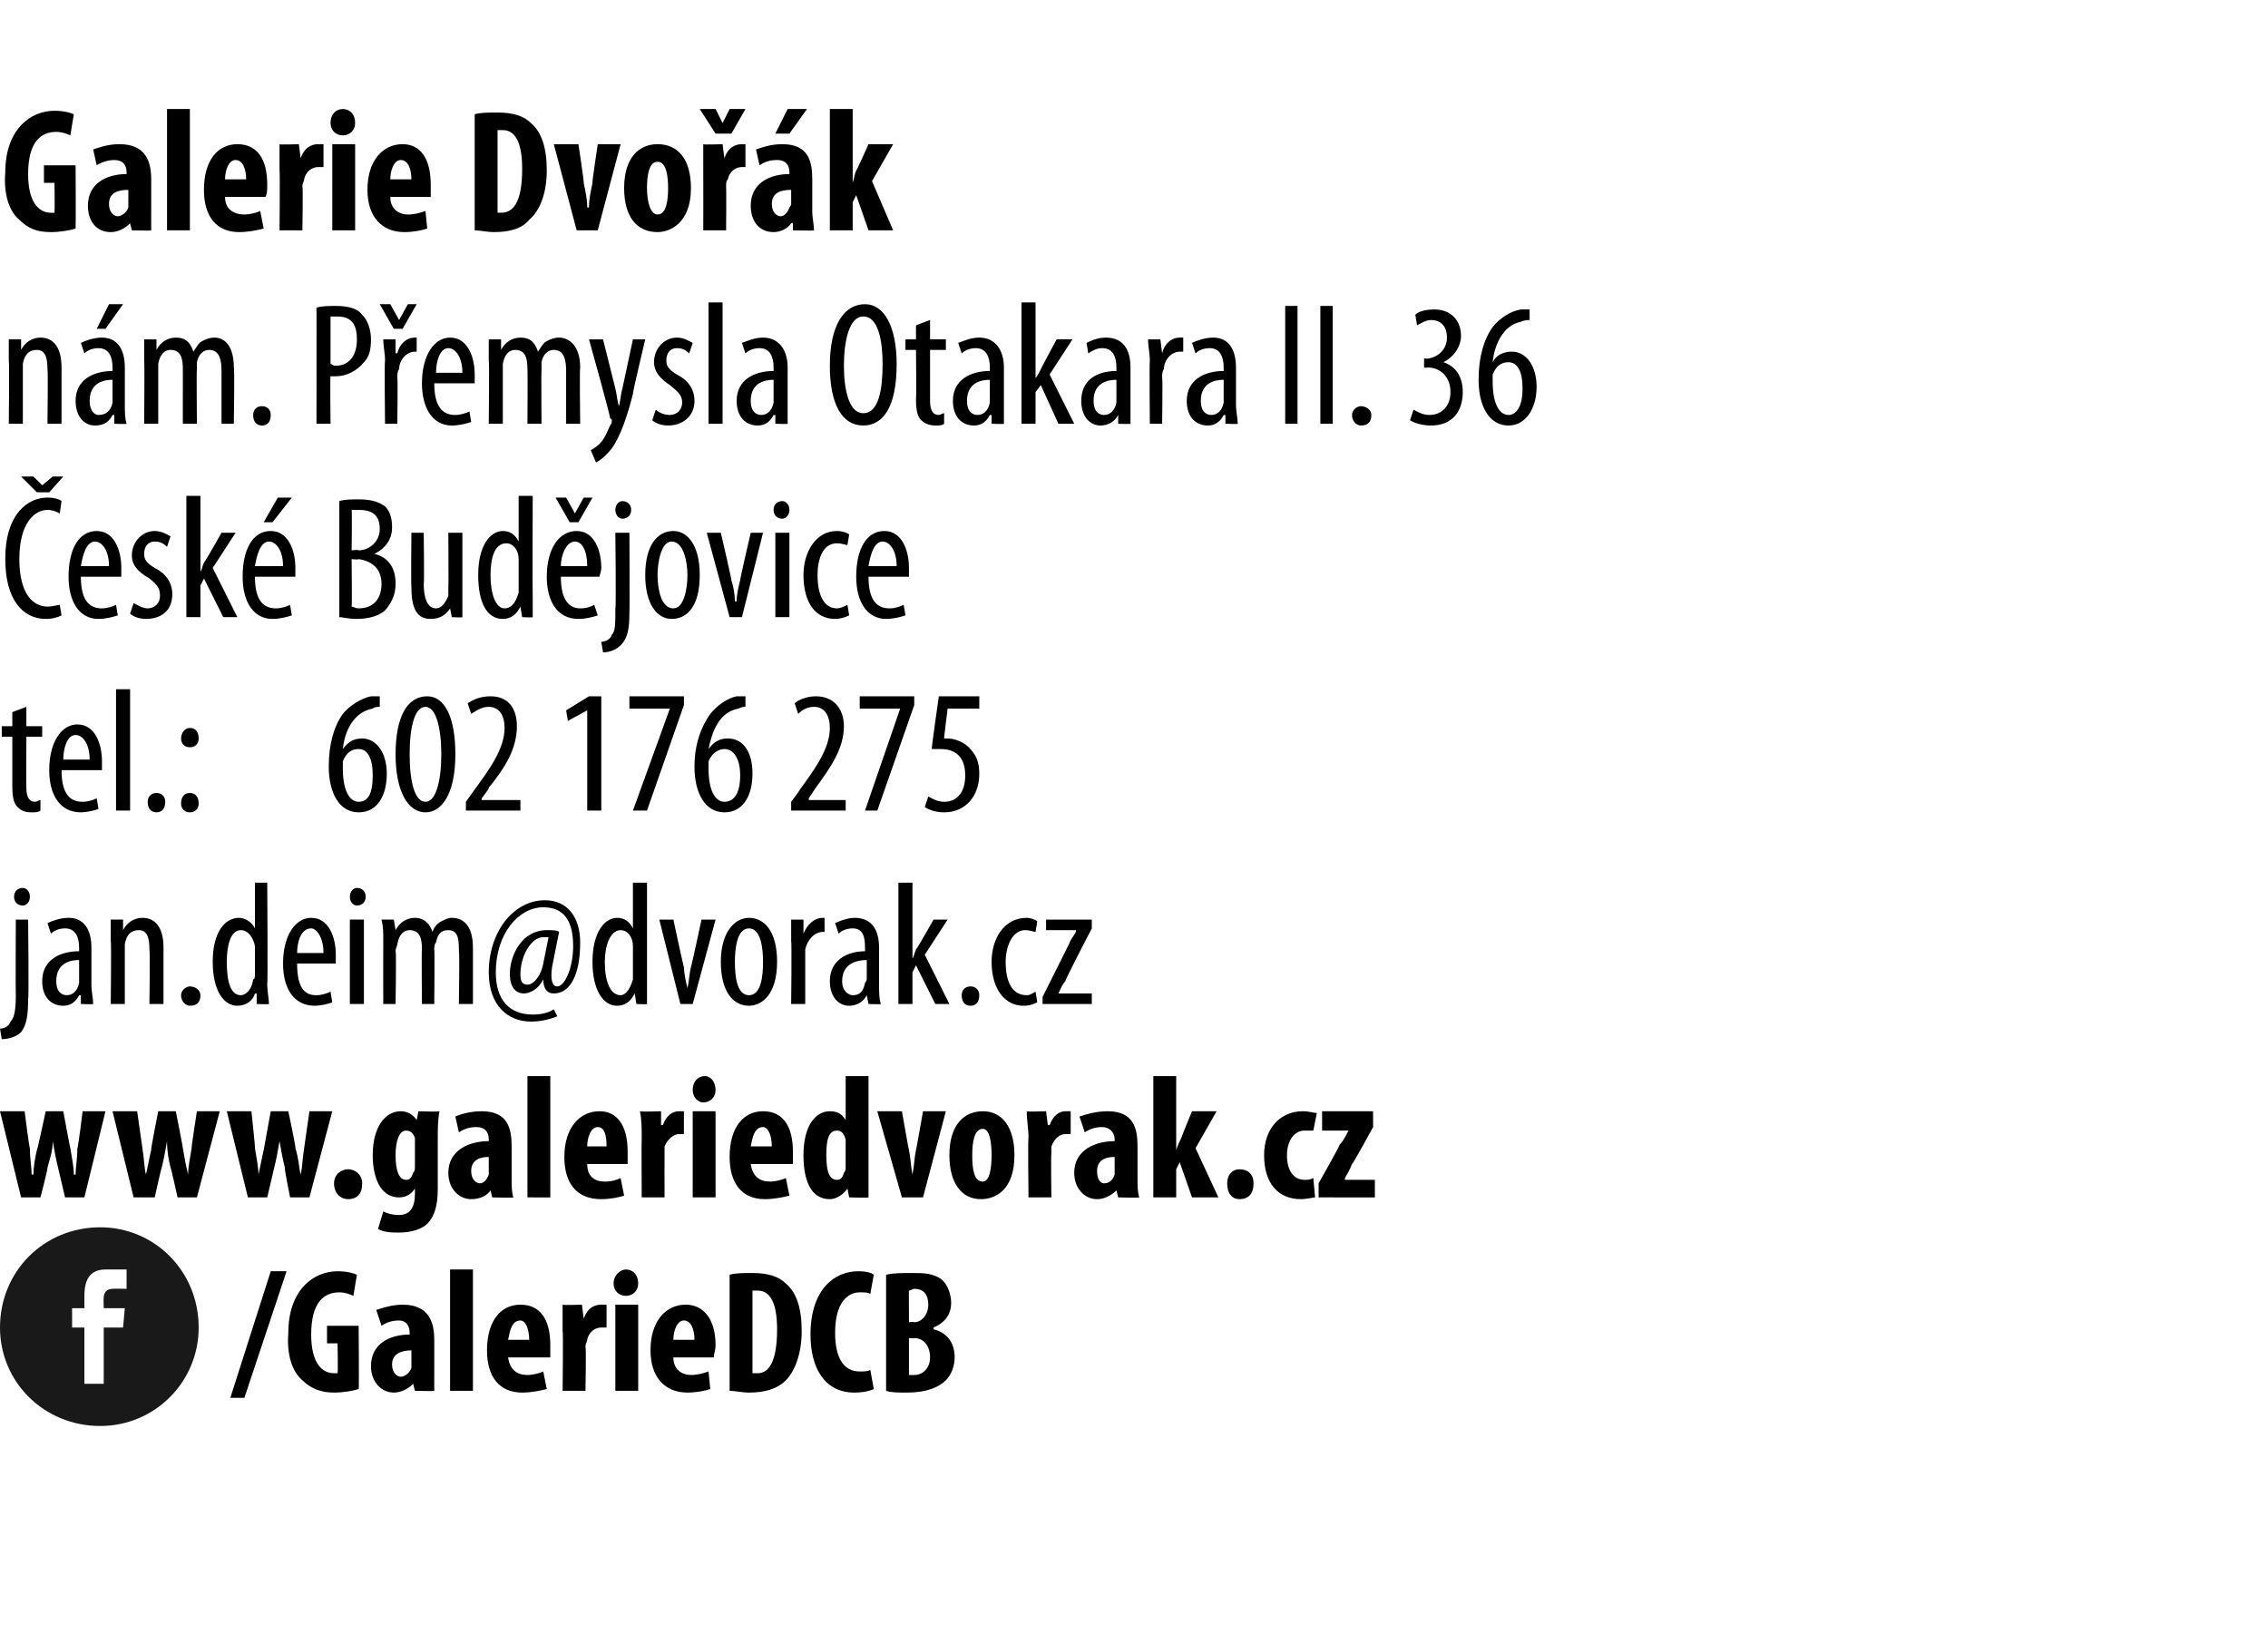 <?xml version="1.0" standalone="no"?><!DOCTYPE svg PUBLIC "-//W3C//DTD SVG 1.1//EN" "http://www.w3.org/Graphics/SVG/1.1/DTD/svg11.dtd"><svg xmlns="http://www.w3.org/2000/svg" xmlns:xlink="http://www.w3.org/1999/xlink" version="1.1" width="129px" height="93.5px" viewBox="0 0 129 93.5"><desc>Galerie Dvo k n m P emysla Otakara II 36 esk Bud jovice tel : 602 176 275 GalerieDCB</desc><defs/><g id="Polygon136248"><path d="m13.1 79.5l2.3-7.2h.9l-2.4 7.2h-.8zm7.3-.5c-.3.1-.9.2-1.4.2c-.7 0-1.3-.2-1.8-.7c-.6-.5-.9-1.5-.8-2.7c0-2.4 1.4-3.5 2.8-3.5c.5 0 .9.1 1.1.2l-.2 1.2c-.2-.1-.5-.2-.8-.2c-.9 0-1.6.6-1.6 2.4c0 1.6.6 2.2 1.3 2.2h.2c.03-.05 0-1.7 0-1.7h-.6v-1h1.8s.03 3.55 0 3.6zm4.3-1v1.1c.05.03-1.1 0-1.1 0l-.1-.4s-.02-.05 0 0c-.3.3-.7.5-1.1.5c-.7 0-1.3-.6-1.3-1.5c0-1.3 1.1-1.8 2.2-1.8v-.1c0-.4-.2-.7-.6-.7c-.4 0-.7.1-1 .3l-.3-.9c.3-.1.9-.3 1.5-.3c1.5 0 1.8 1 1.8 2v1.8zm-1.3-1.2c-.4 0-1.1.1-1.1.8c0 .5.3.7.5.7c.2 0 .5-.2.6-.5v-1zm2.2-4.6h1.3v6.9h-1.3v-6.9zm3.3 5c.1.7.5 1 1.1 1c.3 0 .7-.1.9-.2l.2 1c-.4.1-.9.2-1.4.2c-1.3 0-2-.9-2-2.4c0-1.7.8-2.6 1.9-2.6c1.1 0 1.7.8 1.7 2.3v.7h-2.4zm1.2-1c0-.6-.2-1.1-.5-1.1c-.5 0-.6.6-.7 1.1h1.2zm1.9-.5v-1.5c0 .04 1.1 0 1.1 0l.1.8s.04-.05 0 0c.2-.6.6-.8 1-.8h.3v1.3h-.3c-.3 0-.7.2-.8.7c0 .1-.1.2-.1.4c.05.04 0 2.5 0 2.5H32s.04-3.39 0-3.4zm3 3.4v-4.9h1.3v4.9H35zm1.3-6.1c0 .4-.3.7-.7.7c-.4 0-.7-.3-.7-.7c0-.5.4-.8.7-.8c.4 0 .7.3.7.8zm2 4.2c0 .7.5 1 1 1c.4 0 .7-.1 1-.2l.1 1c-.3.1-.8.2-1.3.2c-1.3 0-2.1-.9-2.1-2.4c0-1.7.9-2.6 2-2.6c1 0 1.7.8 1.7 2.3c0 .3-.1.5-.1.7h-2.3zm1.2-1c0-.6-.2-1.1-.6-1.1c-.4 0-.6.6-.6 1.1h1.2zm2-3.7c.3-.1.8-.1 1.3-.1c.9 0 1.5.2 1.9.6c.6.5.9 1.4.9 2.7c0 1.3-.4 2.3-.9 2.8c-.5.5-1.2.7-2.1.7c-.4 0-.8-.1-1.1-.1v-6.6zm1.3 5.6h.3c.6 0 1.1-.6 1.1-2.5c0-1.3-.3-2.2-1.1-2.2h-.3v4.7zm6.9.9c-.2.1-.6.2-1.1.2c-1.7 0-2.5-1.4-2.5-3.3c0-2.6 1.4-3.6 2.7-3.6c.5 0 .8.1.9.2l-.2 1.1c-.1-.1-.3-.1-.6-.1c-.7 0-1.4.6-1.4 2.3c0 1.6.6 2.2 1.4 2.2c.2 0 .5 0 .6-.1l.2 1.1zm.7-6.5c.4-.1.9-.1 1.5-.1c.6 0 1.2 0 1.7.4c.3.3.5.8.5 1.3c0 .6-.3 1.1-1 1.4v.1c.8.2 1.2.8 1.2 1.6c0 .5-.2 1-.5 1.3c-.4.4-1.1.7-2.2.7c-.5 0-.9 0-1.2-.1v-6.6zm1.3 2.7s.27-.04.3 0c.4 0 .8-.4.8-1c0-.5-.2-.9-.8-.9c-.1 0-.2.1-.3.1c-.01-.02 0 1.8 0 1.8zm0 3h.3c.5 0 .9-.4.9-1c0-.7-.4-1.1-.9-1.1c-.03.03-.3 0-.3 0v2.1z" stroke="none" fill="#000"/></g><g id="Polygon136244"><path d="m1.5 40.2v1.1h.9v.6h-.9s-.02 2.85 0 2.9c0 .6.2.8.5.8c.1 0 .2-.1.3-.1v.6c-.1.1-.3.1-.5.1c-.4 0-.6-.1-.8-.3c-.2-.2-.3-.5-.3-1.2v-2.8h-.6v-.6h.6v-.8l.8-.3zm2 3.6c0 1.5.6 1.8 1.2 1.8c.3 0 .6-.1.8-.2l.1.6c-.2.1-.7.2-1 .2c-1.2 0-1.8-1-1.8-2.4c0-1.6.7-2.6 1.6-2.6c1 0 1.4 1.1 1.4 2.1v.5H3.5zm1.6-.6c0-.9-.4-1.4-.8-1.4c-.5 0-.7.8-.7 1.4h1.5zm1.5-4h.8v6.9h-.8v-6.9zm1.8 6.4c0-.3.2-.5.5-.5c.3 0 .5.2.5.5c0 .4-.2.6-.5.6c-.3 0-.5-.2-.5-.6zm1.9-3.6c0-.3.2-.6.5-.6c.3 0 .5.2.5.6c0 .3-.2.5-.5.5c-.3 0-.5-.2-.5-.5zm0 3.7c0-.4.2-.6.5-.6c.3 0 .5.2.5.6c0 .3-.2.5-.5.5c-.3 0-.5-.2-.5-.5zm11.3-5.5c-.1 0-.3 0-.4.1c-1.1.2-1.6 1.3-1.7 2.3c.3-.4.6-.6 1.1-.6c.8 0 1.4.8 1.4 2c0 1.2-.5 2.2-1.6 2.2c-1.1 0-1.7-1.1-1.7-2.6c0-1.3.3-2.3.8-3c.4-.5 1.1-.9 1.6-1h.5v.6zm-.4 3.9c0-1-.3-1.5-.8-1.5c-.4 0-.7.2-.9.7v.4c0 1.3.4 1.9.9 1.9c.5 0 .8-.4.8-1.5zm4.7-1.2c0 2.3-.8 3.3-1.7 3.3c-1 0-1.7-1.2-1.7-3.3c0-2.2.7-3.3 1.8-3.3c1 0 1.6 1.2 1.6 3.3zm-2.6 0c0 1.6.3 2.7.9 2.7c.6 0 .9-1.2.9-2.7c0-1.5-.3-2.7-.9-2.7c-.6 0-.9 1.1-.9 2.7zm3.2 3.2v-.5l.5-.7c.8-1.1 1.7-2.3 1.7-3.5c0-.7-.3-1.2-.9-1.2c-.5 0-.8.3-1 .4l-.2-.6c.3-.2.7-.4 1.3-.4c1.1 0 1.5.8 1.5 1.7c0 1.3-.7 2.4-1.6 3.5c.05.03-.4.6-.4.6v.1h2.2v.6h-3.1zm6.9-5.7l-1.1.6l-.1-.6l1.3-.8h.7v6.5h-.8v-5.7zm5.5-.8v.5l-2.1 6h-.8l2.1-5.8h-2.3v-.7h3.1zm3.5.6c-.1 0-.2 0-.4.1c-1.1.2-1.5 1.3-1.7 2.3c.3-.4.6-.6 1.1-.6c.9 0 1.4.8 1.4 2c0 1.2-.5 2.2-1.6 2.2c-1.1 0-1.7-1.1-1.7-2.6c0-1.3.4-2.3.9-3c.4-.5 1-.9 1.5-1h.5v.6zm-.3 3.9c0-1-.4-1.5-.9-1.5c-.3 0-.7.2-.9.7v.4c0 1.3.4 1.9.9 1.9c.5 0 .9-.4.9-1.5zm2.9 2v-.5s.54-.71.5-.7c.8-1.1 1.7-2.3 1.7-3.5c0-.7-.3-1.2-.9-1.2c-.5 0-.8.3-.9.4l-.2-.6c.2-.2.7-.4 1.2-.4c1.1 0 1.6.8 1.6 1.7c0 1.3-.8 2.4-1.6 3.5l-.4.6v.1h2.1v.6H45zm7-6.5v.5l-2.1 6h-.7l2-5.8h-2.3v-.7h3.1zm3.7.7h-1.8s-.22 1.74-.2 1.7h.2c.4 0 .9.2 1.2.5c.4.4.6.8.6 1.5c0 1.3-.8 2.2-2 2.2c-.4 0-.8-.1-1.1-.3l.2-.6c.2.1.5.3.9.3c.7 0 1.2-.5 1.2-1.5c0-1.1-.6-1.5-1.4-1.5h-.5c-.04.04.4-3 .4-3h2.3v.7z" stroke="none" fill="#000"/><a xlink:href="mailto:jan.deim@dvorak.cz" xlink:title="jan.deim@dvorak.cz"><rect style="fill:transparent;" x="-1" y="49" width="63" height="10"/></a></g><g id="Polygon136243"><path d="m3.5 35c-.2.1-.5.2-.9.2c-1.3 0-2.3-1.1-2.3-3.4c0-2.6 1.3-3.5 2.4-3.5c.4 0 .7.1.8.2l-.1.7c-.2-.1-.4-.2-.7-.2c-.7 0-1.6.7-1.6 2.8c0 2 .8 2.7 1.6 2.7c.3 0 .6-.1.7-.1l.1.6zm-1.4-7l-.9-.9h.7l.5.5l.6-.5h.6l-.8.9h-.7zm2.5 4.8c0 1.5.6 1.8 1.2 1.8c.3 0 .6-.1.8-.2l.1.6c-.3.1-.7.2-1.1.2c-1.1 0-1.7-1-1.7-2.4c0-1.6.6-2.6 1.6-2.6c1 0 1.4 1.1 1.4 2.1v.5H4.6zm1.6-.6c0-.9-.4-1.4-.8-1.4c-.5 0-.7.8-.8 1.4h1.6zm1.4 2.1c.2.1.5.3.8.3c.4 0 .7-.3.7-.7c0-.4-.1-.6-.6-1c-.7-.4-1-.8-1-1.3c0-.8.6-1.4 1.3-1.4c.4 0 .7.2.9.3l-.2.6c-.2-.2-.4-.3-.7-.3c-.4 0-.6.3-.6.7c0 .3.1.5.6.8c.6.3 1 .8 1 1.5c0 .9-.6 1.4-1.5 1.4c-.3 0-.7-.1-.9-.3l.2-.6zm3.8-1.8s-.02.04 0 0c.1-.1.1-.3.2-.5c.04 0 1-1.7 1-1.7h.8l-1.3 2l1.4 2.8h-.8l-1.1-2.2l-.2.4v1.8h-.8v-6.9h.8v4.3zm3.1.3c0 1.5.6 1.8 1.2 1.8c.3 0 .6-.1.8-.2l.1.6c-.3.1-.7.2-1.1.2c-1.1 0-1.7-1-1.7-2.4c0-1.6.6-2.6 1.6-2.6c1 0 1.4 1.1 1.4 2.1v.5h-2.3zm1.6-.6c0-.9-.4-1.4-.8-1.4c-.5 0-.7.8-.8 1.4h1.6zm.5-3.9l-1.1 1.4h-.5l.8-1.4h.8zm2.7.2c.3-.1.7-.1 1.1-.1c.6 0 1.1.1 1.5.4c.3.3.4.7.4 1.2c0 .7-.4 1.2-1 1.5c.8.2 1.2.8 1.2 1.7c0 .6-.2 1-.5 1.4c-.3.4-1 .6-1.7.6c-.5 0-.8-.1-1-.1v-6.6zm.7 2.8s.38-.05.4 0c.6 0 1.2-.5 1.2-1.2c0-.7-.3-1.1-1.2-1.1h-.4c.03.01 0 2.3 0 2.3zm0 3.2c.1 0 .2.1.4.1c.8 0 1.3-.5 1.3-1.4c0-.9-.6-1.3-1.3-1.4c-.03.04-.4 0-.4 0c0 0 .03 2.72 0 2.7zm6.3-.7v1.3c.03.03-.6 0-.6 0l-.1-.5s-.02.02 0 0c-.2.3-.5.6-1.1.6c-.8 0-1.1-.6-1.1-1.8c-.03-.05 0-3.1 0-3.1h.7s.04 2.94 0 2.9c0 .8.2 1.4.7 1.4c.4 0 .6-.5.7-.7v-.4c.02-.02 0-3.2 0-3.2h.8v3.5zm4-5.6s-.02 5.77 0 5.8v1.1c.02.03-.6 0-.6 0l-.1-.6s-.02.03 0 0c-.2.4-.5.7-1 .7c-.9 0-1.4-.9-1.4-2.5c0-1.7.7-2.5 1.4-2.5c.4 0 .7.2.9.6c0-.01 0 0 0 0v-2.6h.8zm-.8 3.9v-.3c0-.5-.3-.9-.7-.9c-.7 0-.9.9-.9 1.8c0 1.1.3 1.9.8 1.9c.3 0 .6-.2.8-.9v-1.6zm2.4.7c0 1.5.6 1.8 1.1 1.8c.4 0 .6-.1.8-.2l.2.6c-.3.1-.7.2-1.1.2c-1.2 0-1.8-1-1.8-2.4c0-1.6.7-2.6 1.7-2.6c1 0 1.4 1.1 1.4 2.1c0 .2-.1.4-.1.5h-2.2zm1.5-.6c0-.9-.3-1.4-.7-1.4c-.5 0-.8.8-.8 1.4h1.5zm-1-2.5l-.8-1.4h.6l.5.9l.5-.9h.5l-.8 1.4h-.5zm1.8 6.8c.2 0 .5-.1.6-.4c.2-.2.2-.6.2-1.5c.05 0 0-4.3 0-4.3h.8s.02 4.52 0 4.5c0 1-.1 1.5-.5 1.9c-.3.3-.7.4-1 .4l-.1-.6zm1.7-7.5c0 .3-.2.5-.5.5c-.2 0-.4-.2-.4-.5c0-.3.2-.5.4-.5c.3 0 .5.2.5.5zm3.9 3.7c0 1.9-.8 2.5-1.6 2.5c-.8 0-1.5-.8-1.5-2.5c0-1.7.7-2.5 1.6-2.5c.8 0 1.5.8 1.5 2.5zm-2.4 0c0 .8.2 1.9.9 1.9c.6 0 .8-1.1.8-1.9c0-.7-.2-1.9-.9-1.9c-.6 0-.8 1.2-.8 1.9zm3.6-2.4s.63 2.71.6 2.7c.1.3.2.8.2 1.2h.1c0-.4.1-.8.2-1.2c-.03.01.6-2.7.6-2.7h.7l-1.2 4.8h-.7l-1.3-4.8h.8zm3.1 4.8v-4.8h.8v4.8h-.8zm.8-6.1c0 .3-.2.5-.4.5c-.3 0-.5-.2-.5-.5c0-.3.2-.5.5-.5c.2 0 .4.2.4.5zm3.4 6c-.2.1-.5.2-.8.2c-1.1 0-1.8-.9-1.8-2.5c0-1.3.7-2.5 1.9-2.5c.3 0 .6.1.7.2l-.1.6c-.1 0-.3-.1-.6-.1c-.8 0-1.1.9-1.1 1.8c0 1.2.4 1.9 1.1 1.9c.2 0 .4-.1.6-.2l.1.6zm1.1-2.2c0 1.5.6 1.8 1.2 1.8c.3 0 .6-.1.8-.2l.1.6c-.3.1-.7.2-1.1.2c-1.1 0-1.7-1-1.7-2.4c0-1.6.6-2.6 1.6-2.6c1 0 1.4 1.1 1.4 2.1v.5h-2.3zm1.6-.6c0-.9-.4-1.4-.8-1.4c-.5 0-.7.8-.8 1.4h1.6z" stroke="none" fill="#000"/></g><g id="Polygon136242"><path d="m.5 20.5v-1.2h.7v.6s.03-.02 0 0c.2-.4.6-.7 1.1-.7c.7 0 1.2.5 1.2 1.7v3.2h-.8s.04-3.08 0-3.1c0-.6-.1-1.1-.6-1.1c-.4 0-.7.2-.8.8v3.4h-.8s.04-3.56 0-3.6zM7.1 23c0 .4 0 .8.1 1.1c-.01.03-.7 0-.7 0v-.5s-.08.02-.1 0c-.2.4-.5.6-1 .6c-.6 0-1.1-.5-1.1-1.4c0-1.2 1-1.7 2.1-1.7v-.2c0-.6-.2-1.1-.8-1.1c-.3 0-.6.1-.8.3l-.2-.6c.2-.1.7-.3 1.2-.3c.9 0 1.3.7 1.3 1.7v2.1zm-.7-1.4c-.4 0-1.3.1-1.3 1.2c0 .6.3.8.5.8c.4 0 .7-.2.8-.7v-1.3zm.6-4.3l-1 1.4h-.5l.7-1.4h.8zm1.2 3.2v-1.2h.7v.6s.02-.01 0 0c.2-.4.6-.7 1.1-.7c.5 0 .8.2 1 .8c.2-.3.3-.5.5-.6c.2-.1.4-.2.7-.2c.6 0 1.1.5 1.1 1.7c.05.03 0 3.2 0 3.2h-.7v-3c0-.6-.1-1.2-.7-1.2c-.3 0-.6.2-.7.7v.4c-.03.02 0 3.1 0 3.1h-.8V21c0-.6-.1-1.1-.7-1.1c-.3 0-.6.2-.7.8v3.4h-.8s.03-3.56 0-3.6zm6.2 3.1c0-.3.2-.5.5-.5c.3 0 .5.2.5.5c0 .4-.2.6-.5.6c-.3 0-.5-.2-.5-.6zm3.6-6.1c.3-.1.7-.1 1.1-.1c.6 0 1.2.1 1.5.5c.3.3.5.8.5 1.4c0 .6-.1 1-.4 1.3c-.4.5-1 .8-1.6.8h-.3c-.03-.03 0 2.7 0 2.7h-.8s.01-6.61 0-6.6zm.8 3.2c.1 0 .1.1.3.1c.7 0 1.2-.5 1.2-1.5c0-.7-.2-1.3-1.1-1.3h-.4v2.7zm3.1-.2c0-.4-.1-.8-.1-1.2h.7v.8s.07-.04.1 0c.1-.5.5-.9 1-.9h.1v.8h-.1c-.5 0-.9.5-.9 1c-.1.1-.1.3-.1.5c.03-.05 0 2.6 0 2.6h-.7s-.04-3.56 0-3.6zm.5-1.8l-.8-1.4h.6l.5.9l.5-.9h.5l-.8 1.4h-.5zm2.3 3.1c0 1.5.6 1.8 1.2 1.8c.3 0 .6-.1.8-.2l.1.6c-.3.1-.7.2-1.1.2c-1.1 0-1.7-1-1.7-2.4c0-1.6.7-2.6 1.6-2.6c1 0 1.4 1.1 1.4 2.1v.5h-2.3zm1.6-.6c0-.9-.4-1.4-.8-1.4c-.5 0-.7.8-.7 1.4h1.5zm1.5-.7v-1.2h.7v.6s.03-.01 0 0c.2-.4.6-.7 1.1-.7c.5 0 .8.2 1 .8c.2-.3.3-.5.5-.6c.2-.1.4-.2.7-.2c.6 0 1.2.5 1.2 1.7c-.04.03 0 3.2 0 3.2h-.8v-3c0-.6-.1-1.2-.7-1.2c-.3 0-.6.2-.7.7v.4c-.02.02 0 3.1 0 3.1h-.8s.02-3.14 0-3.1c0-.6-.1-1.1-.7-1.1c-.3 0-.6.2-.7.8v3.4h-.8s.04-3.56 0-3.6zm6.5-1.2l.7 2.8c.1.4.1.7.2 1c.1-.3.1-.7.2-1l.6-2.8h.7s-.74 3.1-.7 3.1c-.3 1.2-.7 2.4-1.2 3.1c-.4.5-.7.7-.9.8l-.3-.7c.2-.1.5-.3.7-.6c.2-.3.3-.6.4-.8c.1-.1.1-.2.1-.3c0 0 0-.1-.1-.1c.05-.05-1.2-4.5-1.2-4.5h.8zm3 4c.1.1.4.3.8.3c.4 0 .7-.3.7-.7c0-.4-.2-.6-.7-1c-.6-.4-.9-.8-.9-1.3c0-.8.6-1.4 1.3-1.4c.4 0 .7.2.9.3l-.2.6c-.2-.2-.4-.3-.7-.3c-.4 0-.6.3-.6.7c0 .3.1.5.6.8c.6.3 1 .8 1 1.5c0 .9-.7 1.4-1.5 1.4c-.3 0-.7-.1-.9-.3l.2-.6zm3-6.1h.8v6.9h-.8v-6.9zm4.5 5.8v1.1c.01.03-.7 0-.7 0v-.5s-.06.02-.1 0c-.2.4-.5.6-.9.6c-.7 0-1.2-.5-1.2-1.4c0-1.2 1-1.7 2.1-1.7v-.2c0-.6-.2-1.1-.8-1.1c-.3 0-.6.1-.8.3l-.2-.6c.3-.1.7-.3 1.2-.3c.9 0 1.4.7 1.4 1.7v2.1zm-.8-1.4c-.4 0-1.3.1-1.3 1.2c0 .6.3.8.6.8c.3 0 .6-.2.7-.7v-1.3zm7-.9c0 2.5-.8 3.5-1.9 3.5c-1.2 0-1.9-1.2-1.9-3.4c0-2.3.8-3.5 2-3.5c1.1 0 1.8 1.3 1.8 3.4zm-3 .1c0 1.4.3 2.7 1.1 2.7c.9 0 1.1-1.4 1.1-2.8c0-1.2-.2-2.7-1.1-2.7c-.8 0-1.1 1.4-1.1 2.8zm4.9-2.6v1.1h.9v.6h-.9v2.9c0 .6.2.8.5.8c.1 0 .2-.1.3-.1v.6c-.1.1-.3.1-.5.1c-.3 0-.6-.1-.8-.3c-.2-.2-.3-.5-.3-1.2c.03-.02 0-2.8 0-2.8h-.6v-.6h.6v-.8l.8-.3zm4.2 4.8v1.1c.01.03-.7 0-.7 0v-.5s-.06.02-.1 0c-.2.4-.5.6-.9.6c-.7 0-1.2-.5-1.2-1.4c0-1.2 1-1.7 2.1-1.7v-.2c0-.6-.2-1.1-.8-1.1c-.3 0-.6.1-.8.3l-.2-.6c.3-.1.7-.3 1.2-.3c.9 0 1.4.7 1.4 1.7v2.1zm-.8-1.4c-.4 0-1.3.1-1.3 1.2c0 .6.3.8.6.8c.3 0 .6-.2.7-.7v-1.3zm2.6-.1s.02.04 0 0c.1-.1.2-.3.3-.5c-.02 0 .9-1.7.9-1.7h.9l-1.3 2l1.4 2.8h-.9l-1-2.2l-.3.4v1.8h-.8v-6.9h.8v4.3zm5.4 1.5v1.1c.04.03-.7 0-.7 0v-.5s-.03.02 0 0c-.2.4-.6.6-1 .6c-.6 0-1.1-.5-1.1-1.4c0-1.2.9-1.7 2-1.7v-.2c0-.6-.2-1.1-.8-1.1c-.3 0-.5.1-.8.3l-.1-.6c.2-.1.6-.3 1.1-.3c1 0 1.4.7 1.4 1.7v2.1zm-.8-1.4c-.4 0-1.3.1-1.3 1.2c0 .6.3.8.6.8c.3 0 .6-.2.7-.7v-1.3zm1.9-1.1c0-.4-.1-.8-.1-1.2h.7l.1.8s-.02-.04 0 0c.1-.5.5-.9 1-.9h.2v.8h-.2c-.5 0-.9.5-.9 1c-.1.1-.1.3-.1.5c.04-.05 0 2.6 0 2.6h-.7s-.03-3.56 0-3.6zm4.9 2.5c0 .4.1.8.1 1.1c0 .03-.7 0-.7 0v-.5s-.07.02-.1 0c-.2.4-.5.6-.9.6c-.7 0-1.2-.5-1.2-1.4c0-1.2 1-1.7 2.1-1.7v-.2c0-.6-.2-1.1-.8-1.1c-.3 0-.6.1-.8.3l-.2-.6c.2-.1.7-.3 1.2-.3c.9 0 1.3.7 1.3 1.7v2.1zm-.7-1.4c-.4 0-1.3.1-1.3 1.2c0 .6.3.8.6.8c.3 0 .6-.2.7-.7v-1.3zm4.2-4.2v6.7h-.7v-6.7h.7zm2 0v6.7h-.7v-6.7h.7zm1.1 6.2c0-.3.3-.5.5-.5c.3 0 .6.2.6.5c0 .4-.2.6-.6.6c-.2 0-.5-.2-.5-.6zm3.5-.3c.2.1.5.3.9.3c.7 0 1.2-.5 1.2-1.3c0-.9-.6-1.4-1.3-1.4c-.04.03-.2 0-.2 0v-.5s.13-.05.1 0c.5 0 1.2-.4 1.2-1.2c0-.7-.4-1-.9-1c-.3 0-.6.2-.8.3l-.1-.6c.2-.2.6-.3 1.1-.3c.9 0 1.5.6 1.5 1.5c0 .6-.4 1.2-1 1.5c.6.2 1.1.7 1.1 1.7c0 1.1-.6 1.9-1.8 1.9c-.4 0-.9-.1-1.2-.3l.2-.6zm6.6-5.1c-.1 0-.3 0-.5.1c-1 .2-1.5 1.3-1.6 2.3c.2-.4.6-.6 1.1-.6c.8 0 1.4.8 1.4 2c0 1.2-.6 2.2-1.6 2.2c-1.1 0-1.7-1.1-1.7-2.6c0-1.3.3-2.3.8-3c.4-.5 1-.9 1.6-1h.5v.6zm-.4 3.9c0-1-.3-1.5-.8-1.5c-.4 0-.7.2-.9.7v.4c0 1.3.4 1.9.9 1.9c.4 0 .8-.4.8-1.5z" stroke="none" fill="#000"/></g><g id="Polygon136241"><path d="m4.3 13c-.3.1-.9.2-1.4.2c-.8 0-1.3-.2-1.8-.7C.5 12 .2 11 .3 9.8c0-2.4 1.4-3.5 2.8-3.5c.5 0 .9.1 1.1.2L4 7.7c-.2-.1-.5-.2-.8-.2c-.9 0-1.6.6-1.6 2.4c0 1.6.6 2.2 1.3 2.2h.2c.02-.05 0-1.7 0-1.7h-.6v-1h1.8s.02 3.55 0 3.6zm4.3-1v1.1c.04.03-1.1 0-1.1 0l-.1-.4s-.03-.05 0 0c-.3.3-.7.5-1.1.5c-.8 0-1.3-.6-1.3-1.5c0-1.3 1.1-1.8 2.2-1.8v-.1c0-.4-.2-.7-.7-.7c-.3 0-.7.1-1 .3l-.2-.9c.3-.1.8-.3 1.5-.3c1.5 0 1.8 1 1.8 2v1.8zm-1.3-1.2c-.5 0-1.1.1-1.1.8c0 .5.3.7.5.7c.2 0 .5-.2.6-.5v-1zm2.2-4.6h1.3v6.9H9.5V6.2zm3.3 5c0 .7.5 1 1.1 1c.3 0 .7-.1.9-.2l.2 1c-.4.1-.9.2-1.4.2c-1.3 0-2-.9-2-2.4c0-1.7.8-2.6 1.9-2.6c1.1 0 1.7.8 1.7 2.3c0 .3 0 .5-.1.7h-2.3zm1.2-1c0-.6-.2-1.1-.6-1.1c-.4 0-.6.6-.6 1.1h1.2zm1.9-.5V8.2c-.01.04 1.1 0 1.1 0l.1.8s.03-.05 0 0c.2-.6.6-.8 1-.8h.3v1.3h-.3c-.3 0-.7.2-.8.7c0 .1-.1.2-.1.4c.04.04 0 2.5 0 2.5h-1.3s.03-3.39 0-3.4zm3 3.4V8.2h1.3v4.9h-1.3zM20.2 7c0 .4-.3.7-.7.7c-.4 0-.7-.3-.7-.7c0-.5.3-.8.7-.8c.4 0 .7.3.7.8zm2 4.2c0 .7.5 1 1 1c.4 0 .7-.1 1-.2l.1 1c-.3.1-.8.2-1.3.2c-1.3 0-2.1-.9-2.1-2.4c0-1.7.9-2.6 2-2.6c1 0 1.6.8 1.6 2.3v.7h-2.3zm1.2-1c0-.6-.2-1.1-.6-1.1c-.4 0-.6.6-.6 1.1h1.2zM27 6.5c.3-.1.8-.1 1.3-.1c.9 0 1.5.2 1.9.6c.6.5.9 1.4.9 2.7c0 1.3-.4 2.3-1 2.8c-.4.5-1.1.7-2 .7c-.4 0-.8-.1-1.1-.1V6.5zm1.3 5.6h.2c.7 0 1.2-.6 1.2-2.5c0-1.3-.3-2.2-1.1-2.2h-.3v4.7zm4.6-3.9s.34 2.23.3 2.2c.1.5.2.9.2 1.4h.1c0-.5.1-.9.2-1.4c-.04.03.3-2.2.3-2.2h1.3L34 13.1h-1.2l-1.3-4.9h1.4zm6.4 2.5c0 2-1.2 2.5-1.9 2.5c-1.2 0-1.9-.9-1.9-2.5c0-1.8.9-2.5 1.9-2.5c1.2 0 1.9.9 1.9 2.5zm-2.5 0c0 .8.2 1.5.6 1.5c.5 0 .6-.8.6-1.5c0-.7-.1-1.5-.6-1.5c-.5 0-.6.8-.6 1.5zm3.2-1V8.2c-.03.04 1.1 0 1.1 0l.1.8s.01-.05 0 0c.2-.6.6-.8 1-.8h.2v1.3h-.2c-.3 0-.7.2-.8.7c-.1.1-.1.2-.1.4c.02.04 0 2.5 0 2.5H40s.01-3.39 0-3.4zm.7-2.1l-.9-1.4h.9l.4.8l.4-.8h.9l-.8 1.4h-.9zm5.5 4.4c0 .4.1.8.1 1.1c.02.03-1.2 0-1.2 0v-.4s-.05-.05-.1 0c-.2.3-.6.5-1 .5c-.8 0-1.3-.6-1.3-1.5c0-1.3 1.1-1.8 2.2-1.8v-.1c0-.4-.2-.7-.7-.7c-.4 0-.7.1-1 .3l-.2-.9c.3-.1.8-.3 1.5-.3c1.5 0 1.7 1 1.7 2v1.8zM45 10.8c-.5 0-1.1.1-1.1.8c0 .5.3.7.5.7c.2 0 .4-.2.5-.5c0 0 .1-.1.1-.2v-.8zm.9-4.6l-1 1.4h-.8l.7-1.4h1.1zm2.6 4.2s-.01-.02 0 0c.1-.3.1-.5.2-.7c.03 0 .7-1.5.7-1.5h1.4l-1.2 2.1l1.2 2.8h-1.4l-.7-2l-.2.4v1.6h-1.3V6.2h1.3v4.2z" stroke="none" fill="#000"/></g><g id="Polygon136245"><path d="m0 58.5c.2 0 .5-.1.6-.4c.2-.2.3-.6.3-1.5c-.02 0 0-4.3 0-4.3h.7s.05 4.52 0 4.5c0 1-.1 1.5-.4 1.9c-.3.3-.8.4-1.1.4l-.1-.6zM1.7 51c0 .3-.2.5-.4.5c-.3 0-.5-.2-.5-.5c0-.3.2-.5.5-.5c.2 0 .4.2.4.5zm3.5 5c0 .4.1.8.1 1.1c0 .03-.7 0-.7 0v-.5s-.07.02-.1 0c-.2.4-.5.6-.9.6c-.7 0-1.2-.5-1.2-1.4c0-1.2 1-1.7 2.1-1.7v-.2c0-.6-.2-1.1-.8-1.1c-.3 0-.6.1-.8.3l-.2-.6c.2-.1.7-.3 1.2-.3c.9 0 1.3.7 1.3 1.7v2.1zm-.7-1.4c-.4 0-1.3.1-1.3 1.2c0 .6.3.8.6.8c.3 0 .6-.2.7-.7v-1.3zm1.8-1.1v-1.2h.7v.6s.03-.02 0 0c.2-.4.6-.7 1.1-.7c.7 0 1.2.5 1.2 1.7v3.2h-.8s.04-3.08 0-3.1c0-.6-.1-1.1-.6-1.1c-.4 0-.7.2-.8.8v3.4h-.8s.04-3.56 0-3.6zm4 3.1c0-.3.3-.5.5-.5c.3 0 .6.2.6.5c0 .4-.2.6-.6.6c-.2 0-.5-.2-.5-.6zm4.9-6.4s.04 5.77 0 5.8c0 .3.1.9.1 1.1c-.02.03-.7 0-.7 0v-.6s-.06.03-.1 0c-.1.4-.5.7-1 .7c-.8 0-1.4-.9-1.4-2.5c0-1.7.7-2.5 1.5-2.5c.3 0 .7.2.9.6c-.04-.01 0 0 0 0v-2.6h.7zm-.7 3.9v-.3c-.1-.5-.4-.9-.8-.9c-.6 0-.8.9-.8 1.8c0 1.1.2 1.9.8 1.9c.2 0 .6-.2.7-.9c.1 0 .1-.2.1-.3v-1.3zm2.4.7c0 1.5.5 1.8 1.1 1.8c.3 0 .6-.1.8-.2l.1.6c-.2.1-.7.2-1 .2c-1.2 0-1.8-1-1.8-2.4c0-1.6.7-2.6 1.6-2.6c1 0 1.4 1.1 1.4 2.1v.5h-2.2zm1.5-.6c0-.9-.4-1.4-.7-1.4c-.6 0-.8.8-.8 1.4h1.5zm1.5 2.9v-4.8h.8v4.8h-.8zm.9-6.1c0 .3-.2.5-.5.5c-.2 0-.4-.2-.4-.5c0-.3.2-.5.4-.5c.3 0 .5.2.5.5zm1 2.5c0-.5 0-.8-.1-1.2h.7l.1.6s-.02-.01 0 0c.2-.4.6-.7 1.1-.7c.4 0 .8.2 1 .8c.1-.3.3-.5.5-.6c.2-.1.4-.2.6-.2c.7 0 1.2.5 1.2 1.7v3.2h-.8s.05-3 0-3c0-.6 0-1.2-.6-1.2c-.4 0-.6.2-.7.7c-.1.1-.1.3-.1.4c.03.02 0 3.1 0 3.1h-.7s-.03-3.14 0-3.1c0-.6-.1-1.1-.7-1.1c-.3 0-.6.2-.7.8c0 .1-.1.2-.1.4c.05-.04 0 3 0 3h-.7s-.01-3.56 0-3.6zm9.4-.2h-.3c-.7 0-1.3 1.1-1.3 2.1c0 .4.1.6.4.6c.4 0 .8-.6.9-1.2l.3-1.5zm.5 4.5c-.5.2-1 .3-1.5.3c-1.3 0-2.4-.9-2.4-2.8c0-2.3 1.4-4.1 3.2-4.1c1.3 0 2 1 2 2.4c0 1.9-.6 2.9-1.5 2.9c-.4 0-.6-.3-.6-.8c-.3.6-.8.8-1.1.8c-.5 0-.8-.4-.8-1.1c0-1.1.7-2.5 2.1-2.5c.3 0 .6 0 .7.1l-.4 2c-.1.7 0 1.1.3 1.1c.4 0 .9-1 .9-2.3c0-1.4-.5-2.2-1.7-2.2c-1.4 0-2.7 1.5-2.7 3.7c0 1.6.8 2.4 2.1 2.4c.5 0 .9-.1 1.2-.3l.2.4zm5.1-7.6v6.9c.04.03-.6 0-.6 0l-.1-.6s0 .03 0 0c-.2.4-.5.7-1 .7c-.8 0-1.4-.9-1.4-2.5c0-1.7.7-2.5 1.4-2.5c.4 0 .7.2.9.6c.02-.01 0 0 0 0v-2.6h.8zm-.8 3.9v-.3c0-.5-.3-.9-.7-.9c-.6 0-.9.9-.9 1.8c0 1.1.3 1.9.9 1.9c.2 0 .5-.2.7-.9v-1.6zm2.3-1.8s.58 2.71.6 2.7c0 .3.1.8.2 1.2c.1-.4.1-.8.2-1.2c.02.01.6-2.7.6-2.7h.8l-1.3 4.8h-.7l-1.2-4.8h.8zm5.9 2.4c0 1.9-.9 2.5-1.6 2.5c-.9 0-1.6-.8-1.6-2.5c0-1.7.8-2.5 1.6-2.5c.9 0 1.6.8 1.6 2.5zm-2.4 0c0 .8.1 1.9.8 1.9c.7 0 .8-1.1.8-1.9c0-.7-.1-1.9-.8-1.9c-.7 0-.8 1.2-.8 1.9zm3.2-1.2v-1.2h.7v.8s.05-.04 0 0c.2-.5.6-.9 1.1-.9h.1v.8h-.1c-.5 0-.9.5-1 1v3.1h-.8s.04-3.56 0-3.6zm5 2.5c0 .4 0 .8.1 1.1c-.03.03-.7 0-.7 0l-.1-.5s0 .02 0 0c-.2.4-.6.6-1 .6c-.6 0-1.1-.5-1.1-1.4c0-1.2 1-1.7 2-1.7v-.2c0-.6-.1-1.1-.7-1.1c-.3 0-.6.1-.8.3l-.2-.6c.2-.1.7-.3 1.1-.3c1 0 1.4.7 1.4 1.7v2.1zm-.7-1.4c-.4 0-1.4.1-1.4 1.2c0 .6.4.8.6.8c.4 0 .6-.2.7-.7c.1-.1.1-.2.1-.3v-1zm2.6-.1s-.02.04 0 0c.1-.1.1-.3.2-.5c.04 0 1-1.7 1-1.7h.8l-1.3 2l1.4 2.8h-.8l-1.1-2.2l-.2.4v1.8h-.8v-6.9h.8v4.3zm2.8 2.1c0-.3.2-.5.5-.5c.3 0 .5.2.5.5c0 .4-.2.6-.5.6c-.3 0-.5-.2-.5-.6zm4.3.4c-.2.1-.4.2-.8.2c-1 0-1.8-.9-1.8-2.5c0-1.3.7-2.5 2-2.5c.2 0 .5.1.6.2l-.1.6c-.1 0-.3-.1-.6-.1c-.7 0-1.1.9-1.1 1.8c0 1.2.4 1.9 1.2 1.9c.2 0 .3-.1.5-.2l.1.6zm.3-.3l1.5-3c.1-.3.3-.5.4-.7v-.1h-1.7v-.6h2.6v.5s-1.54 2.95-1.5 3c-.2.2-.3.5-.4.7c-.03-.03 0 0 0 0h1.9v.6h-2.8v-.4z" stroke="none" fill="#000"/><a xlink:href="http://www.galeriedvorak.cz" xlink:show="new" xlink:title="www.galeriedvorak.cz"><rect style="fill:transparent;" x="-1" y="60" width="79" height="10"/></a></g><g id="Polygon136246"><path d="m1.4 63.2s.27 2.14.3 2.1c0 .6.1 1.1.1 1.5h.1c0-.4.1-1 .2-1.4c.04-.04.5-2.2.5-2.2h1s.39 2.11.4 2.1c.1.6.2 1.1.2 1.5h.1c0-.4.1-.9.1-1.5c.04.02.3-2.1.3-2.1h1.3l-1.2 4.9H3.7l-.4-1.7c-.1-.4-.2-.9-.3-1.5c0 .6-.2 1.1-.3 1.5c.04.03-.4 1.7-.4 1.7H1.2L0 63.2h1.4zm6.4 0l.3 2.1c.1.6.1 1.1.2 1.5c.1-.4.2-1 .3-1.4c-.03-.04.4-2.2.4-2.2h1s.42 2.11.4 2.1c.1.6.2 1.1.3 1.5c0-.4.1-.9.2-1.5c-.03.02.3-2.1.3-2.1h1.3l-1.3 4.9h-1.1s-.37-1.68-.4-1.7c-.1-.4-.2-.9-.2-1.5c-.1.6-.2 1.1-.3 1.5c-.03.03-.4 1.7-.4 1.7H7.6l-1.2-4.9h1.4zm6.5 0s.23 2.14.2 2.1c.1.6.2 1.1.2 1.5c.1-.4.2-1 .3-1.4l.4-2.2h1s.45 2.11.4 2.1c.2.6.2 1.1.3 1.5c.1-.4.1-.9.2-1.5l.3-2.1h1.3l-1.3 4.9h-1.1s-.34-1.68-.3-1.7c-.1-.4-.2-.9-.3-1.5c-.1.6-.2 1.1-.3 1.5l-.4 1.7h-1.1l-1.2-4.9h1.4zm4.7 4.1c0-.5.4-.8.8-.8c.4 0 .8.3.8.8c0 .6-.3.9-.8.9c-.4 0-.8-.3-.8-.9zm5.9.3c0 1-.2 1.6-.6 2c-.3.3-.9.5-1.6.5c-.4 0-.8 0-1.2-.2l.3-1c.2.1.5.2.9.2c.6 0 .9-.4.9-1.2v-.3s-.01.01 0 0c-.2.3-.5.5-.9.5c-1.1 0-1.5-1.2-1.5-2.4c0-1.6.7-2.5 1.6-2.5c.4 0 .7.2.9.5c.03.04 0 0 0 0l.1-.5s1.17.04 1.2 0c-.1.5-.1 1-.1 1.6v2.8zM23.6 65v-.3c-.1-.2-.2-.4-.5-.4c-.4 0-.6.6-.6 1.4c0 .9.2 1.4.6 1.4c.2 0 .3-.1.4-.4c.1-.1.1-.2.1-.4V65zm5.5 2c0 .4 0 .8.1 1.1c-.01.03-1.2 0-1.2 0l-.1-.4s.02-.05 0 0c-.2.3-.6.5-1.1.5c-.7 0-1.3-.6-1.3-1.5c0-1.3 1.2-1.8 2.3-1.8v-.1c0-.4-.2-.7-.7-.7c-.4 0-.7.1-1 .3l-.2-.9c.2-.1.8-.3 1.5-.3c1.5 0 1.7 1 1.7 2v1.8zm-1.3-1.2c-.4 0-1 .1-1 .8c0 .5.3.7.5.7c.2 0 .4-.2.5-.5v-1zm2.2-4.6h1.3v6.9H30v-6.9zm3.4 5c0 .7.4 1 1 1c.4 0 .7-.1.9-.2l.2 1c-.3.1-.8.2-1.3.2c-1.4 0-2.1-.9-2.1-2.4c0-1.7.9-2.6 2-2.6c1 0 1.6.8 1.6 2.3v.7h-2.3zm1.1-1c0-.6-.1-1.1-.5-1.1c-.4 0-.6.6-.6 1.1h1.1zm2-.5c0-.5 0-1-.1-1.5c.04.04 1.2 0 1.2 0v.8s.08-.05.1 0c.2-.6.6-.8.9-.8h.3v1.3h-.3c-.2 0-.6.2-.8.7v.4c-.01.04 0 2.5 0 2.5h-1.3s-.02-3.39 0-3.4zm2.9 3.4v-4.9h1.3v4.9h-1.3zm1.3-6.1c0 .4-.3.7-.7.7c-.3 0-.6-.3-.6-.7c0-.5.3-.8.7-.8c.3 0 .6.3.6.8zm2 4.2c.1.7.5 1 1.1 1c.3 0 .7-.1.9-.2l.2 1c-.4.1-.9.2-1.4.2c-1.3 0-2-.9-2-2.4c0-1.7.8-2.6 1.9-2.6c1.1 0 1.7.8 1.7 2.3v.7h-2.4zm1.2-1c0-.6-.2-1.1-.5-1.1c-.5 0-.6.6-.7 1.1h1.2zm5.5-4v6.9c.03.03-1.1 0-1.1 0l-.1-.5s0-.02 0 0c-.2.3-.6.6-1 .6c-1.1 0-1.5-1.1-1.5-2.5c0-1.7.7-2.5 1.5-2.5c.5 0 .7.2.9.5c-.04-.05 0 0 0 0v-2.5h1.3zm-1.3 3.9v-.3c-.1-.3-.2-.5-.5-.5c-.5 0-.6.6-.6 1.4c0 1 .2 1.4.6 1.4c.1 0 .3 0 .4-.4c.1-.1.1-.2.1-.3v-1.3zm3.2-1.9s.39 2.23.4 2.2c.1.5.1.9.2 1.4c.1-.5.1-.9.2-1.4c.01.03.4-2.2.4-2.2h1.3l-1.3 4.9h-1.2l-1.4-4.9h1.4zm6.4 2.5c0 2-1.1 2.5-1.9 2.5c-1.1 0-1.8-.9-1.8-2.5c0-1.8.9-2.5 1.9-2.5c1.1 0 1.8.9 1.8 2.5zm-2.4 0c0 .8.1 1.5.6 1.5c.4 0 .5-.8.5-1.5c0-.7-.1-1.5-.5-1.5c-.5 0-.6.8-.6 1.5zm3.2-1c0-.5-.1-1-.1-1.5c.02.04 1.1 0 1.1 0l.1.8s.06-.05.1 0c.2-.6.6-.8.9-.8h.3v1.3h-.3c-.3 0-.6.2-.8.7v.4c-.03.04 0 2.5 0 2.5h-1.3s-.04-3.39 0-3.4zm6.2 2.3c0 .4 0 .8.1 1.1c-.03.03-1.2 0-1.2 0l-.1-.4s0-.05 0 0c-.3.3-.7.5-1.1.5c-.7 0-1.3-.6-1.3-1.5c0-1.3 1.2-1.8 2.3-1.8v-.1c0-.4-.3-.7-.7-.7c-.4 0-.7.1-1 .3l-.3-.9c.3-.1.9-.3 1.6-.3c1.5 0 1.7 1 1.7 2v1.8zm-1.3-1.2c-.4 0-1 .1-1 .8c0 .5.2.7.4.7c.3 0 .5-.2.6-.5v-1zm3.5-.4s.04-.02 0 0c.1-.3.2-.5.3-.7c-.02 0 .6-1.5.6-1.5h1.4L68 65.3l1.3 2.8h-1.5l-.7-2l-.2.4v1.6h-1.3v-6.9h1.3v4.2zm2.9 1.9c0-.5.3-.8.7-.8c.5 0 .8.3.8.8c0 .6-.3.9-.8.9c-.4 0-.7-.3-.7-.9zm5 .8c-.1 0-.5.1-.8.1c-1.3 0-2.1-.9-2.1-2.5c0-1.5.9-2.5 2.2-2.5c.4 0 .6.1.8.1l-.2 1h-.5c-.6 0-1 .6-1 1.4c0 .9.4 1.4 1 1.4c.2 0 .3 0 .5-.1l.1 1.1zm.2-.8s1.23-2.17 1.2-2.2c.2-.2.4-.6.5-.8c-.01.04 0 0 0 0h-1.5v-1.1h2.9v.9s-1.16 2.13-1.2 2.1c-.1.3-.3.6-.4.8c-.02.03 0 .1 0 .1h1.7v1H75v-.8z" stroke="none" fill="#000"/></g><g id="Polygon136247"><path d="m11.3 75.5c0 3.1-2.5 5.6-5.6 5.6c-3.2 0-5.7-2.5-5.7-5.6c0-3.2 2.5-5.7 5.7-5.7c3.1 0 5.6 2.5 5.6 5.7zm-4.1-3.3H6c-.9 0-1.2.6-1.2 1.5v.7h-.7v1.1h.7v3.2h1.1v-3.2h1.1l.1-1.1H5.9s-.02-.56 0-.6c0-.2.1-.5.5-.5c-.02-.02.8 0 .8 0v-1.1z" stroke="none" fill="#191919"/></g></svg>